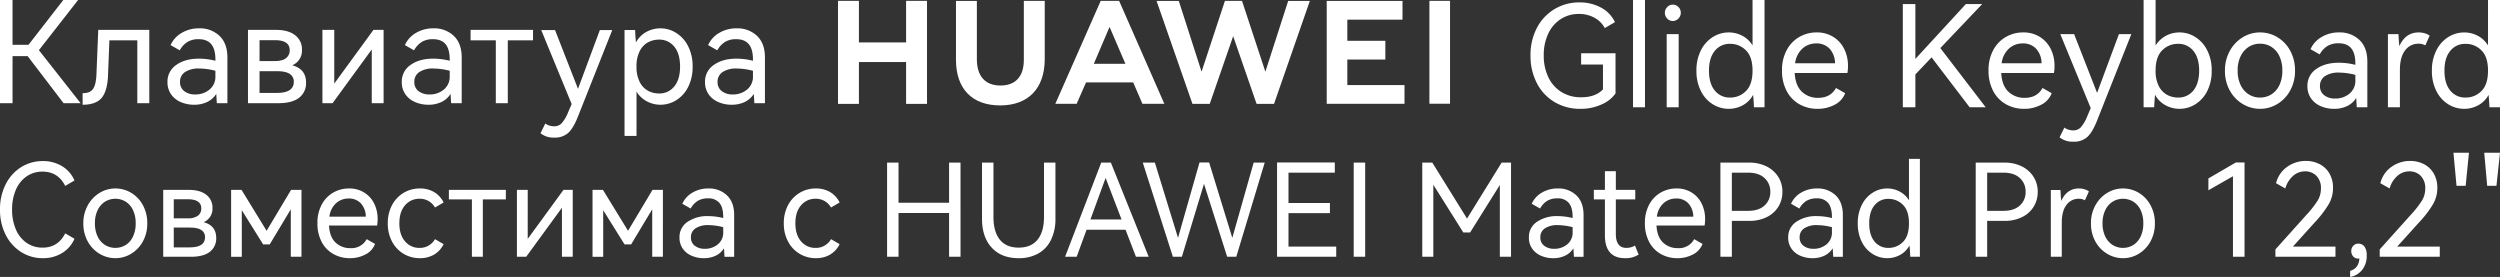 <svg xmlns="http://www.w3.org/2000/svg" width="1170.41" height="129.661" viewBox="0 0 1170.41 129.661">
  <rect x="0" y="0" width="1170.41" height="129.661" fill="#333333" stroke="none"/>
  <g id="组_62751" data-name="组 62751" transform="translate(-2211.772 386)">
    <g id="组_61080" data-name="组 61080" transform="translate(2604.093 -385.601)">
      <path id="路径_23274" data-name="路径 23274" d="M31.978,23.321H9.892V3.86H.1V52.091H9.892V32.506H31.978V52.091H41.77V3.86H31.978Z" transform="translate(-0.1 -3.86)" fill="#fff"/>
      <path id="路径_23275" data-name="路径 23275" d="M94.592,31.467C94.592,39.3,90.7,43.5,83.629,43.5S72.6,39.19,72.6,31.132V3.9H62.82V31.467c0,13.561,7.538,21.346,20.677,21.346s20.879-7.925,20.879-21.742V3.86H94.592v27.6Z" transform="translate(-7.588 -3.86)" fill="#fff"/>
      <path id="路径_23276" data-name="路径 23276" d="M220.4,37.024,209.457,3.86H201.47L190.524,37.024,179.869,3.886H169.46l16.8,48.2h8.1l10.964-31.667,10.964,31.667h8.172l16.767-48.2H231.085Z" transform="translate(-20.321 -3.86)" fill="#fff"/>
      <path id="路径_23277" data-name="路径 23277" d="M269.571,31.34h17.8V22.56h-17.8V12.688H295.4V3.9H259.92V52.06h36.413V43.28H269.571Z" transform="translate(-31.121 -3.865)" fill="#fff"/>
      <rect id="矩形_34636" data-name="矩形 34636" width="9.651" height="48.16" transform="translate(276.88)" fill="#fff"/>
      <path id="路径_23278" data-name="路径 23278" d="M152.088,42.025l4.333,10.039H166.68L145.51,3.86h-8.621L115.64,52.06h9.986l4.394-10.039h22.068Zm-11.06-25.951,7.423,17.26H133.657l7.371-17.26Z" transform="translate(-13.895 -3.86)" fill="#fff"/>
    </g>
    <path id="路径_30271" data-name="路径 30271" d="M23.958-24.816,43.494,0H35.508L18.678-22.044H11.616V0H5.742V-48.312h5.874v20.988h7.458l16.3-20.988h6.93Zm51.678-9.5V0h-5.61V-29.436H56.958l-.66,16.7q-.33,7.194-3.036,10.329T44.418.726V-4.686q3.564,0,4.917-2.046t1.551-6.6l.858-20.988ZM99-35.046a13.194,13.194,0,0,1,9.5,3.531q3.7,3.531,3.7,10.065V0h-4.95q-.2-3.366-.264-4.356a10.144,10.144,0,0,1-4.257,3.795A13.9,13.9,0,0,1,96.624.726,15.6,15.6,0,0,1,90.453-.495a10.583,10.583,0,0,1-4.587-3.63A9.692,9.692,0,0,1,84.15-9.9a9.327,9.327,0,0,1,4.125-8.019q4.125-2.937,10.659-2.937a31.531,31.531,0,0,1,7.656.99v-.594q0-4.818-1.947-7.161t-5.907-2.343a9.791,9.791,0,0,0-5.28,1.32,10.594,10.594,0,0,0-3.564,3.894L85.6-27.192A12.459,12.459,0,0,1,90.783-32.9,15.732,15.732,0,0,1,99-35.046Zm7.59,19.866A31.062,31.062,0,0,0,99-16.236a11.409,11.409,0,0,0-6.633,1.65,5.329,5.329,0,0,0-2.343,4.62A5.181,5.181,0,0,0,92-5.643a8.106,8.106,0,0,0,5.148,1.551,10.165,10.165,0,0,0,6.666-2.277,7.71,7.71,0,0,0,2.772-6.3Zm35.97-2.574q6.468,1.782,6.468,8.052a8.548,8.548,0,0,1-3.267,7.161Q142.494,0,136.026,0h-14.19V-34.32H134.97q5.742,0,8.943,2.508a8.178,8.178,0,0,1,3.2,6.8A7.4,7.4,0,0,1,142.56-17.754ZM127.248-29.5v9.768h7.194q3.564,0,5.247-1.386a4.545,4.545,0,0,0,1.683-3.7q0-4.686-6.93-4.686Zm8.118,24.684q7.92,0,7.92-5.214a4.176,4.176,0,0,0-1.881-3.663q-1.881-1.287-6.039-1.287h-8.118V-4.818Zm26.862-29.5V-9.174L180.576-34.32h4.752V0h-5.544V-25.146L161.436,0h-4.752V-34.32Zm46.464-.726a13.194,13.194,0,0,1,9.5,3.531q3.7,3.531,3.7,10.065V0h-4.95q-.2-3.366-.264-4.356a10.144,10.144,0,0,1-4.257,3.795,13.9,13.9,0,0,1-6.1,1.287,15.6,15.6,0,0,1-6.171-1.221,10.583,10.583,0,0,1-4.587-3.63A9.693,9.693,0,0,1,193.842-9.9a9.327,9.327,0,0,1,4.125-8.019q4.125-2.937,10.659-2.937a31.531,31.531,0,0,1,7.656.99v-.594q0-4.818-1.947-7.161t-5.907-2.343a9.791,9.791,0,0,0-5.28,1.32,10.594,10.594,0,0,0-3.564,3.894l-4.29-2.442a12.459,12.459,0,0,1,5.181-5.709A15.732,15.732,0,0,1,208.692-35.046Zm7.59,19.866a31.062,31.062,0,0,0-7.59-1.056,11.409,11.409,0,0,0-6.633,1.65,5.329,5.329,0,0,0-2.343,4.62,5.181,5.181,0,0,0,1.98,4.323,8.106,8.106,0,0,0,5.148,1.551,10.165,10.165,0,0,0,6.666-2.277,7.71,7.71,0,0,0,2.772-6.3Zm9.768-14.256V-34.32h29.238v4.884H243.474V0h-5.61V-29.436Zm60.522-4.818h5.808L276.342,6.2q-2.112,5.346-4.488,7.623a9.244,9.244,0,0,1-6.666,2.277,9.478,9.478,0,0,1-6.4-2.046L261.03,9.5a5.588,5.588,0,0,0,1.881.957,7.566,7.566,0,0,0,2.277.363,4.772,4.772,0,0,0,3.465-1.386,17.15,17.15,0,0,0,3.069-5.214L273.372.4l-14.256-34.65h6.468L276.342-6.732Zm28.38-.792a13.751,13.751,0,0,1,7.359,2.145,15.494,15.494,0,0,1,5.577,6.2A20.392,20.392,0,0,1,330-17.16a20.543,20.543,0,0,1-2.112,9.6,15.253,15.253,0,0,1-5.577,6.171A13.909,13.909,0,0,1,314.952.726a13.555,13.555,0,0,1-6.3-1.551,12.589,12.589,0,0,1-4.917-4.587V15.312h-5.61V-34.254h4.95q.132,3.3.4,5.808a12.243,12.243,0,0,1,4.917-4.95A13.66,13.66,0,0,1,314.952-35.046Zm-.726,30.492a8.835,8.835,0,0,0,7.194-3.3q2.706-3.3,2.706-9.306t-2.706-9.306a8.835,8.835,0,0,0-7.194-3.3,10.728,10.728,0,0,0-5.082,1.254,9.5,9.5,0,0,0-3.894,4.092,15.32,15.32,0,0,0-1.518,7.26A15.32,15.32,0,0,0,305.25-9.9a9.5,9.5,0,0,0,3.894,4.092A10.728,10.728,0,0,0,314.226-4.554Zm36.432-30.492a13.194,13.194,0,0,1,9.5,3.531q3.7,3.531,3.7,10.065V0h-4.95q-.2-3.366-.264-4.356a10.144,10.144,0,0,1-4.257,3.795,13.9,13.9,0,0,1-6.1,1.287,15.6,15.6,0,0,1-6.171-1.221,10.584,10.584,0,0,1-4.587-3.63A9.692,9.692,0,0,1,335.808-9.9a9.327,9.327,0,0,1,4.125-8.019q4.125-2.937,10.659-2.937a31.532,31.532,0,0,1,7.656.99v-.594q0-4.818-1.947-7.161t-5.907-2.343a9.791,9.791,0,0,0-5.28,1.32,10.594,10.594,0,0,0-3.564,3.894l-4.29-2.442a12.459,12.459,0,0,1,5.181-5.709A15.732,15.732,0,0,1,350.658-35.046Zm7.59,19.866a31.062,31.062,0,0,0-7.59-1.056,11.409,11.409,0,0,0-6.633,1.65,5.329,5.329,0,0,0-2.343,4.62,5.181,5.181,0,0,0,1.98,4.323,8.105,8.105,0,0,0,5.148,1.551,10.165,10.165,0,0,0,6.666-2.277,7.71,7.71,0,0,0,2.772-6.3Z" transform="translate(2206.03 -337.688)" fill="#fff"/>
    <path id="路径_30273" data-name="路径 30273" d="M26.994-20v-5.28H43.1v18.81A15.525,15.525,0,0,1,36.564-1.32,23.462,23.462,0,0,1,26.6.726,23.124,23.124,0,0,1,14.619-2.409,21.81,21.81,0,0,1,6.3-11.253a27.579,27.579,0,0,1-3-13.035,27.043,27.043,0,0,1,3-12.9,22.057,22.057,0,0,1,8.25-8.778A22.28,22.28,0,0,1,26.2-49.1a20.728,20.728,0,0,1,10.131,2.442,14.818,14.818,0,0,1,6.5,6.8l-4.752,2.772a11.971,11.971,0,0,0-4.752-4.785,14.611,14.611,0,0,0-7.392-1.815,15.249,15.249,0,0,0-8.547,2.442,16.269,16.269,0,0,0-5.808,6.831A23.411,23.411,0,0,0,9.5-24.288a23.086,23.086,0,0,0,2.178,10.263,16.3,16.3,0,0,0,6.138,6.9,17.12,17.12,0,0,0,9.174,2.442q6.732,0,10.23-3.7V-20Zm29.9,20h-5.61V-50.226h5.61Zm13-40.392a3.459,3.459,0,0,1-2.607-1.155A3.779,3.779,0,0,1,66.2-44.22a3.779,3.779,0,0,1,1.089-2.673,3.459,3.459,0,0,1,2.607-1.155,3.58,3.58,0,0,1,2.673,1.122,3.745,3.745,0,0,1,1.089,2.706,3.722,3.722,0,0,1-1.122,2.673A3.563,3.563,0,0,1,69.894-40.392ZM72.666,0h-5.61V-34.254h5.61ZM107.25-50.226h5.61V0h-4.95q-.132-3.432-.4-5.808A12.024,12.024,0,0,1,102.6-.891,13.75,13.75,0,0,1,96.1.726a14.021,14.021,0,0,1-7.425-2.112,15.253,15.253,0,0,1-5.577-6.171,20.543,20.543,0,0,1-2.112-9.6A20.391,20.391,0,0,1,83.094-26.7a15.5,15.5,0,0,1,5.577-6.2A13.861,13.861,0,0,1,96.1-35.046a13.593,13.593,0,0,1,6.27,1.518,12.405,12.405,0,0,1,4.884,4.554ZM96.756-4.554a10.2,10.2,0,0,0,7.392-3.036q3.1-3.036,3.1-9.57,0-6.468-3.1-9.5A10.2,10.2,0,0,0,96.756-29.7a8.835,8.835,0,0,0-7.194,3.3q-2.706,3.3-2.706,9.24,0,6.006,2.706,9.306A8.835,8.835,0,0,0,96.756-4.554ZM137.28-35.046a14.347,14.347,0,0,1,7.755,2.079,13.78,13.78,0,0,1,5.115,5.643,17.46,17.46,0,0,1,1.782,7.92,19.717,19.717,0,0,1-.264,3.366H126.984q.33,5.874,3.366,8.745a10.7,10.7,0,0,0,7.656,2.871q5.742,0,8.316-4.62l4.29,2.442A10.058,10.058,0,0,1,145.7-1.188,16.8,16.8,0,0,1,137.676.726a17.009,17.009,0,0,1-8.415-2.112,15.179,15.179,0,0,1-6.006-6.171,20.076,20.076,0,0,1-2.211-9.735,19.447,19.447,0,0,1,2.211-9.5,15.429,15.429,0,0,1,5.907-6.138A16.076,16.076,0,0,1,137.28-35.046Zm-.2,5.148a9.509,9.509,0,0,0-6.435,2.376,11.119,11.119,0,0,0-3.465,6.93H145.86a10.117,10.117,0,0,0-2.574-6.864A8.268,8.268,0,0,0,137.082-29.9Zm58.08,2.178L216.414,0H208.89L191.07-23.364l-7.59,7.986V0h-5.874V-48.312h5.874v25.674l23.628-25.674h7.656Zm38.808-7.326a14.347,14.347,0,0,1,7.755,2.079,13.78,13.78,0,0,1,5.115,5.643,17.46,17.46,0,0,1,1.782,7.92,19.717,19.717,0,0,1-.264,3.366H223.674q.33,5.874,3.366,8.745A10.7,10.7,0,0,0,234.7-4.422q5.742,0,8.316-4.62L247.3-6.6a10.058,10.058,0,0,1-4.917,5.412A16.8,16.8,0,0,1,234.366.726a17.009,17.009,0,0,1-8.415-2.112,15.179,15.179,0,0,1-6.006-6.171,20.076,20.076,0,0,1-2.211-9.735,19.447,19.447,0,0,1,2.211-9.5,15.429,15.429,0,0,1,5.907-6.138A16.076,16.076,0,0,1,233.97-35.046Zm-.2,5.148a9.509,9.509,0,0,0-6.435,2.376,11.119,11.119,0,0,0-3.465,6.93H242.55a10.117,10.117,0,0,0-2.574-6.864A8.268,8.268,0,0,0,233.772-29.9Zm45.012-4.356h5.808L268.554,6.2q-2.112,5.346-4.488,7.623A9.244,9.244,0,0,1,257.4,16.1a9.478,9.478,0,0,1-6.4-2.046L253.242,9.5a5.588,5.588,0,0,0,1.881.957,7.566,7.566,0,0,0,2.277.363,4.772,4.772,0,0,0,3.465-1.386,17.15,17.15,0,0,0,3.069-5.214L265.584.4l-14.256-34.65H257.8L268.554-6.732Zm28.38-.792a13.751,13.751,0,0,1,7.359,2.145,15.494,15.494,0,0,1,5.577,6.2,20.392,20.392,0,0,1,2.112,9.537,20.543,20.543,0,0,1-2.112,9.6,15.253,15.253,0,0,1-5.577,6.171A13.909,13.909,0,0,1,307.164.726a13.722,13.722,0,0,1-6.534-1.65,12.185,12.185,0,0,1-4.95-4.95q-.264,2.838-.4,5.874h-4.95V-50.226h5.61v21.318a12.655,12.655,0,0,1,4.884-4.587A13.492,13.492,0,0,1,307.164-35.046Zm-.726,30.492a8.835,8.835,0,0,0,7.194-3.3q2.706-3.3,2.706-9.306,0-5.94-2.706-9.24a8.835,8.835,0,0,0-7.194-3.3,10.2,10.2,0,0,0-7.392,3.036q-3.1,3.036-3.1,9.5a15.32,15.32,0,0,0,1.518,7.26,9.5,9.5,0,0,0,3.894,4.092A10.728,10.728,0,0,0,306.438-4.554ZM328.416-17.16a18.677,18.677,0,0,1,2.277-9.24,16.843,16.843,0,0,1,6.039-6.369,15.4,15.4,0,0,1,8.118-2.277,15.571,15.571,0,0,1,8.118,2.244,16.351,16.351,0,0,1,6.006,6.336,19.033,19.033,0,0,1,2.244,9.306,18.845,18.845,0,0,1-2.244,9.273,16.66,16.66,0,0,1-6.006,6.336A15.4,15.4,0,0,1,344.85.726,15.571,15.571,0,0,1,336.7-1.551a16.577,16.577,0,0,1-6.039-6.336A18.845,18.845,0,0,1,328.416-17.16Zm5.94,0a15.192,15.192,0,0,0,1.386,6.732A10.467,10.467,0,0,0,339.5-6.072a9.718,9.718,0,0,0,5.346,1.518A9.718,9.718,0,0,0,350.2-6.072a10.248,10.248,0,0,0,3.729-4.356,15.508,15.508,0,0,0,1.353-6.732,15.508,15.508,0,0,0-1.353-6.732,10.248,10.248,0,0,0-3.729-4.356,9.718,9.718,0,0,0-5.346-1.518,9.718,9.718,0,0,0-5.346,1.518,10.467,10.467,0,0,0-3.762,4.356A15.192,15.192,0,0,0,334.356-17.16Zm47.52-17.886a13.194,13.194,0,0,1,9.5,3.531q3.7,3.531,3.7,10.065V0h-4.95q-.2-3.366-.264-4.356A10.144,10.144,0,0,1,385.6-.561,13.9,13.9,0,0,1,379.5.726a15.6,15.6,0,0,1-6.171-1.221,10.584,10.584,0,0,1-4.587-3.63A9.692,9.692,0,0,1,367.026-9.9a9.327,9.327,0,0,1,4.125-8.019q4.125-2.937,10.659-2.937a31.532,31.532,0,0,1,7.656.99v-.594q0-4.818-1.947-7.161t-5.907-2.343a9.791,9.791,0,0,0-5.28,1.32,10.594,10.594,0,0,0-3.564,3.894l-4.29-2.442a12.459,12.459,0,0,1,5.181-5.709A15.732,15.732,0,0,1,381.876-35.046Zm7.59,19.866a31.062,31.062,0,0,0-7.59-1.056,11.409,11.409,0,0,0-6.633,1.65,5.329,5.329,0,0,0-2.343,4.62,5.181,5.181,0,0,0,1.98,4.323,8.105,8.105,0,0,0,5.148,1.551,10.165,10.165,0,0,0,6.666-2.277,7.71,7.71,0,0,0,2.772-6.3ZM419.1-35.046a9.67,9.67,0,0,1,2.937.429,7.15,7.15,0,0,1,2.211,1.089L422.2-28.974a6.046,6.046,0,0,0-3.168-.792,7.6,7.6,0,0,0-6.27,3.135q-2.442,3.135-2.442,9.141V0h-5.61V-34.254h4.95q.132,3.3.4,5.61Q412.962-35.046,419.1-35.046Zm32.472-15.18h5.61V0h-4.95q-.132-3.432-.4-5.808a12.024,12.024,0,0,1-4.917,4.917,13.75,13.75,0,0,1-6.5,1.617,14.021,14.021,0,0,1-7.425-2.112,15.253,15.253,0,0,1-5.577-6.171,20.543,20.543,0,0,1-2.112-9.6,20.392,20.392,0,0,1,2.112-9.537,15.494,15.494,0,0,1,5.577-6.2,13.861,13.861,0,0,1,7.425-2.145,13.593,13.593,0,0,1,6.27,1.518,12.405,12.405,0,0,1,4.884,4.554ZM441.078-4.554A10.2,10.2,0,0,0,448.47-7.59q3.1-3.036,3.1-9.57,0-6.468-3.1-9.5a10.2,10.2,0,0,0-7.392-3.036,8.835,8.835,0,0,0-7.194,3.3q-2.706,3.3-2.706,9.24,0,6.006,2.706,9.306A8.835,8.835,0,0,0,441.078-4.554Z" transform="translate(2925 -335.774)" fill="#fff"/>
    <g id="组_62750" data-name="组 62750" transform="translate(-99.928 209)">
      <path id="路径_30274" data-name="路径 30274" d="M21.631,15.674q7.226,0,10.6-6.684l4.335,2.529A14.444,14.444,0,0,1,30.784,18.2a16.881,16.881,0,0,1-9.032,2.409,18.667,18.667,0,0,1-10.176-2.89A20.167,20.167,0,0,1,4.349,9.653,25.545,25.545,0,0,1,1.7-2.149a25.545,25.545,0,0,1,2.649-11.8,19.949,19.949,0,0,1,7.226-8.039,18.813,18.813,0,0,1,10.176-2.86,16.881,16.881,0,0,1,9.032,2.409,14.444,14.444,0,0,1,5.781,6.684l-4.335,2.529q-3.372-6.684-10.6-6.684a12.891,12.891,0,0,0-7.467,2.228,14.409,14.409,0,0,0-5.028,6.262A22.814,22.814,0,0,0,7.36-2.149a23.029,23.029,0,0,0,1.776,9.3,14.383,14.383,0,0,0,5.028,6.292A12.891,12.891,0,0,0,21.631,15.674ZM40.719,4.294A17.04,17.04,0,0,1,42.8-4.136a15.366,15.366,0,0,1,5.51-5.811,14.051,14.051,0,0,1,7.406-2.077,14.206,14.206,0,0,1,7.406,2.047A14.918,14.918,0,0,1,68.6-4.2a17.365,17.365,0,0,1,2.047,8.49,17.193,17.193,0,0,1-2.047,8.46,15.2,15.2,0,0,1-5.48,5.781,14.051,14.051,0,0,1-7.406,2.077,14.206,14.206,0,0,1-7.437-2.077,15.124,15.124,0,0,1-5.51-5.781A17.193,17.193,0,0,1,40.719,4.294Zm5.419,0A13.861,13.861,0,0,0,47.4,10.436a9.55,9.55,0,0,0,3.432,3.974,9.281,9.281,0,0,0,9.755,0,9.35,9.35,0,0,0,3.4-3.974,14.149,14.149,0,0,0,1.234-6.142,14.149,14.149,0,0,0-1.234-6.142,9.35,9.35,0,0,0-3.4-3.974,9.281,9.281,0,0,0-9.755,0A9.55,9.55,0,0,0,47.4-1.848,13.861,13.861,0,0,0,46.139,4.294ZM97.02,3.752q5.9,1.626,5.9,7.346a7.8,7.8,0,0,1-2.981,6.533q-2.981,2.318-8.882,2.318H78.113V-11.362H90.1q5.239,0,8.159,2.288a7.461,7.461,0,0,1,2.92,6.2A6.747,6.747,0,0,1,97.02,3.752ZM83.05-6.967V1.945h6.563A7.461,7.461,0,0,0,94.4.681a4.147,4.147,0,0,0,1.535-3.372q0-4.275-6.323-4.275Zm7.406,22.52q7.226,0,7.226-4.757a3.81,3.81,0,0,0-1.716-3.342q-1.716-1.174-5.51-1.174H83.05v9.273Zm47.509-26.916h4.877V19.949h-5V-2.27L127.97,14.169H124.9l-10-16.017v21.8h-5V-11.362h4.877L126.525,7.786Zm27.157-.662a13.089,13.089,0,0,1,7.075,1.9,12.572,12.572,0,0,1,4.667,5.148,15.929,15.929,0,0,1,1.626,7.226,17.99,17.99,0,0,1-.241,3.071h-22.52q.3,5.359,3.071,7.978a9.763,9.763,0,0,0,6.985,2.619,8.034,8.034,0,0,0,7.587-4.215l3.914,2.228a9.176,9.176,0,0,1-4.486,4.938,15.328,15.328,0,0,1-7.316,1.746,15.518,15.518,0,0,1-7.677-1.927,13.849,13.849,0,0,1-5.48-5.63,18.317,18.317,0,0,1-2.017-8.882A17.742,17.742,0,0,1,152.327-4.5a14.077,14.077,0,0,1,5.389-5.6A14.667,14.667,0,0,1,165.123-12.025Zm-.181,4.7a8.675,8.675,0,0,0-5.871,2.168,10.144,10.144,0,0,0-3.161,6.323h17.041A9.23,9.23,0,0,0,170.6-5.1,7.544,7.544,0,0,0,164.942-7.328Zm33.239,23.122a8.065,8.065,0,0,0,7.166-4.095l4.034,2.348a11.468,11.468,0,0,1-4.546,4.938,12.987,12.987,0,0,1-6.533,1.626,14.643,14.643,0,0,1-7.647-2.047,14.543,14.543,0,0,1-5.419-5.751,17.742,17.742,0,0,1-1.987-8.52,17.742,17.742,0,0,1,1.987-8.52,14.543,14.543,0,0,1,5.419-5.751,14.643,14.643,0,0,1,7.647-2.047,12.987,12.987,0,0,1,6.533,1.626,11.468,11.468,0,0,1,4.546,4.938l-4.034,2.348a8.065,8.065,0,0,0-7.166-4.095,8.643,8.643,0,0,0-6.864,3.071q-2.649,3.071-2.649,8.43t2.649,8.43A8.643,8.643,0,0,0,198.181,15.795Zm13.669-22.7v-4.456h26.675v4.456H227.746V19.949h-5.118V-6.906Zm36.912-4.456V11.58L265.5-11.362h4.335V19.949h-5.058V-2.992l-16.74,22.942H243.7V-11.362Zm58.408,0h4.877V19.949h-5V-2.27l-9.875,16.439H294.1l-10-16.017v21.8h-5V-11.362h4.877L295.729,7.786Zm26.193-.662A12.038,12.038,0,0,1,342.034-8.8q3.372,3.221,3.372,9.183v19.57H340.89q-.181-3.071-.241-3.974a9.255,9.255,0,0,1-3.884,3.462,12.685,12.685,0,0,1-5.57,1.174,14.235,14.235,0,0,1-5.63-1.114,9.656,9.656,0,0,1-4.185-3.312,8.843,8.843,0,0,1-1.566-5.269A8.509,8.509,0,0,1,323.578,3.6,16.385,16.385,0,0,1,333.3.922a28.767,28.767,0,0,1,6.985.9V1.283q0-4.4-1.776-6.533a6.606,6.606,0,0,0-5.389-2.138,8.933,8.933,0,0,0-4.817,1.2,9.665,9.665,0,0,0-3.252,3.553L321.14-4.859a11.367,11.367,0,0,1,4.727-5.209A14.353,14.353,0,0,1,333.363-12.025ZM340.288,6.1a28.339,28.339,0,0,0-6.925-.963,10.409,10.409,0,0,0-6.052,1.505,4.862,4.862,0,0,0-2.138,4.215A4.727,4.727,0,0,0,326.98,14.8a7.4,7.4,0,0,0,4.7,1.415,9.274,9.274,0,0,0,6.082-2.077,7.034,7.034,0,0,0,2.529-5.751Zm43.294,9.695a8.065,8.065,0,0,0,7.166-4.095l4.034,2.348a11.468,11.468,0,0,1-4.546,4.938,12.987,12.987,0,0,1-6.533,1.626,14.643,14.643,0,0,1-7.647-2.047,14.543,14.543,0,0,1-5.419-5.751,17.742,17.742,0,0,1-1.987-8.52,17.742,17.742,0,0,1,1.987-8.52,14.543,14.543,0,0,1,5.419-5.751,14.643,14.643,0,0,1,7.647-2.047,12.987,12.987,0,0,1,6.533,1.626,11.468,11.468,0,0,1,4.546,4.938l-4.034,2.348a8.065,8.065,0,0,0-7.166-4.095,8.643,8.643,0,0,0-6.864,3.071q-2.649,3.071-2.649,8.43t2.649,8.43A8.643,8.643,0,0,0,383.582,15.795ZM422.361-5.341h23.664V-24.128h5.359V19.949h-5.359V-.524H422.361V19.949H417V-24.128h5.359Zm68.1-18.787h5.359V2.126a22.169,22.169,0,0,1-2.047,9.845,14.584,14.584,0,0,1-5.931,6.413,18.27,18.27,0,0,1-9.243,2.228q-8.069,0-12.615-4.938T461.44,2.126V-24.128H466.8V1.283q0,6.985,3.011,10.688t8.791,3.7q5.781,0,8.821-3.7t3.041-10.688Zm31.312,0,17.7,44.077h-5.961L528.64,7.3H510.395l-4.637,12.645h-5.419l16.92-44.077Zm5,26.615-7.467-19.449L512.2,2.487Zm41.006-26.675L578.618,11.1l10-35.226h5.178L580.485,19.949h-4.275L565.371-14.192,555.014,19.949H550.8l-14.09-44.077h5.66L553.207,11.1l10.056-35.286ZM624.321-.463H604.932V15.192h22.34v4.757h-27.7V-24.188h27.036v4.757H604.932V-5.22h19.389Zm16.5,20.413h-5.359V-24.128h5.359Zm63.888-44.077h4.4V19.949h-5.239v-33.6L689.955,8.569h-3.191l-14.03-22.34v33.72h-5.178V-24.128h4.7L688.51,2.066Zm26.314,12.1A12.038,12.038,0,0,1,739.693-8.8q3.372,3.221,3.372,9.183v19.57h-4.516q-.181-3.071-.241-3.974a9.255,9.255,0,0,1-3.884,3.462,12.685,12.685,0,0,1-5.57,1.174,14.234,14.234,0,0,1-5.63-1.114,9.656,9.656,0,0,1-4.185-3.312,8.843,8.843,0,0,1-1.566-5.269A8.509,8.509,0,0,1,721.237,3.6a16.385,16.385,0,0,1,9.725-2.68,28.768,28.768,0,0,1,6.985.9V1.283q0-4.4-1.776-6.533a6.606,6.606,0,0,0-5.389-2.138,8.933,8.933,0,0,0-4.817,1.2,9.665,9.665,0,0,0-3.252,3.553L718.8-4.859a11.367,11.367,0,0,1,4.727-5.209A14.353,14.353,0,0,1,731.022-12.025ZM737.946,6.1a28.339,28.339,0,0,0-6.925-.963,10.409,10.409,0,0,0-6.052,1.505,4.862,4.862,0,0,0-2.138,4.215,4.727,4.727,0,0,0,1.806,3.944,7.4,7.4,0,0,0,4.7,1.415,9.274,9.274,0,0,0,6.082-2.077,7.034,7.034,0,0,0,2.529-5.751Zm30.89,12.826a10.979,10.979,0,0,1-6.323,1.686q-9.454,0-9.454-10.778V-6.906h-5.178v-4.456h5.178v-8.731h5.118v8.731h9.092v4.456h-9.092V9.231q0,6.563,4.938,6.563a7.9,7.9,0,0,0,4.034-1.084ZM786.6-12.025a13.089,13.089,0,0,1,7.075,1.9,12.572,12.572,0,0,1,4.667,5.148,15.929,15.929,0,0,1,1.626,7.226,17.988,17.988,0,0,1-.241,3.071h-22.52q.3,5.359,3.071,7.978a9.763,9.763,0,0,0,6.985,2.619,8.034,8.034,0,0,0,7.587-4.215l3.914,2.228a9.177,9.177,0,0,1-4.486,4.938,15.328,15.328,0,0,1-7.316,1.746,15.518,15.518,0,0,1-7.677-1.927,13.849,13.849,0,0,1-5.48-5.63,18.317,18.317,0,0,1-2.017-8.882A17.742,17.742,0,0,1,773.8-4.5a14.078,14.078,0,0,1,5.389-5.6A14.667,14.667,0,0,1,786.6-12.025Zm-.181,4.7a8.675,8.675,0,0,0-5.871,2.168,10.144,10.144,0,0,0-3.161,6.323h17.041A9.23,9.23,0,0,0,792.08-5.1,7.544,7.544,0,0,0,786.419-7.328Zm34.262-16.8a17.724,17.724,0,0,1,7.978,1.746,13.505,13.505,0,0,1,5.51,4.847,12.828,12.828,0,0,1,1.987,7.075A12.975,12.975,0,0,1,834.2-3.384a13.089,13.089,0,0,1-5.48,4.817,18.126,18.126,0,0,1-8.039,1.716h-8.189v16.8h-5.359V-24.128Zm-.662,22.581q5.058,0,7.768-2.5a8.332,8.332,0,0,0,2.71-6.413,8.427,8.427,0,0,0-2.71-6.443q-2.71-2.529-7.768-2.529h-7.527V-1.547Zm32.4-10.477A12.038,12.038,0,0,1,861.086-8.8q3.372,3.221,3.372,9.183v19.57h-4.516q-.181-3.071-.241-3.974a9.255,9.255,0,0,1-3.884,3.462,12.685,12.685,0,0,1-5.57,1.174,14.234,14.234,0,0,1-5.63-1.114,9.656,9.656,0,0,1-4.185-3.312,8.843,8.843,0,0,1-1.566-5.269A8.509,8.509,0,0,1,842.63,3.6a16.385,16.385,0,0,1,9.725-2.68,28.768,28.768,0,0,1,6.985.9V1.283q0-4.4-1.776-6.533a6.606,6.606,0,0,0-5.389-2.138,8.933,8.933,0,0,0-4.817,1.2,9.665,9.665,0,0,0-3.252,3.553l-3.914-2.228a11.367,11.367,0,0,1,4.727-5.209A14.353,14.353,0,0,1,852.415-12.025ZM859.34,6.1a28.339,28.339,0,0,0-6.925-.963,10.409,10.409,0,0,0-6.052,1.505,4.862,4.862,0,0,0-2.138,4.215,4.727,4.727,0,0,0,1.806,3.944,7.4,7.4,0,0,0,4.7,1.415,9.274,9.274,0,0,0,6.082-2.077,7.034,7.034,0,0,0,2.529-5.751Zm36.069-31.974h5.118V19.949H896.01q-.12-3.131-.361-5.3a10.971,10.971,0,0,1-4.486,4.486,12.545,12.545,0,0,1-5.931,1.475,12.792,12.792,0,0,1-6.774-1.927,13.916,13.916,0,0,1-5.088-5.63,18.742,18.742,0,0,1-1.927-8.761,18.6,18.6,0,0,1,1.927-8.7,14.136,14.136,0,0,1,5.088-5.66,12.646,12.646,0,0,1,6.774-1.957,12.4,12.4,0,0,1,5.72,1.385,11.318,11.318,0,0,1,4.456,4.155Zm-9.574,41.669a9.308,9.308,0,0,0,6.744-2.77q2.83-2.77,2.83-8.731,0-5.9-2.83-8.671a9.308,9.308,0,0,0-6.744-2.77,8.061,8.061,0,0,0-6.563,3.011Q876.8-1.126,876.8,4.294q0,5.48,2.469,8.49A8.061,8.061,0,0,0,885.834,15.795Zm54.374-39.922a17.724,17.724,0,0,1,7.978,1.746,13.5,13.5,0,0,1,5.51,4.847,12.829,12.829,0,0,1,1.987,7.075,12.975,12.975,0,0,1-1.957,7.075,13.09,13.09,0,0,1-5.48,4.817,18.126,18.126,0,0,1-8.039,1.716h-8.189v16.8H926.66V-24.128Zm-.662,22.581q5.058,0,7.768-2.5a8.332,8.332,0,0,0,2.71-6.413,8.427,8.427,0,0,0-2.71-6.443q-2.71-2.529-7.768-2.529h-7.527V-1.547Zm35.406-10.477a8.823,8.823,0,0,1,2.68.391,6.524,6.524,0,0,1,2.017.994l-1.867,4.155a5.516,5.516,0,0,0-2.89-.723,6.937,6.937,0,0,0-5.72,2.86q-2.228,2.86-2.228,8.34V19.949h-5.118V-11.3h4.516q.12,3.011.361,5.118Q969.352-12.025,974.952-12.025Zm5.66,16.318a17.041,17.041,0,0,1,2.077-8.43,15.366,15.366,0,0,1,5.51-5.811,14.051,14.051,0,0,1,7.406-2.077,14.206,14.206,0,0,1,7.406,2.047,14.918,14.918,0,0,1,5.48,5.781,17.366,17.366,0,0,1,2.047,8.49,17.194,17.194,0,0,1-2.047,8.46,15.2,15.2,0,0,1-5.48,5.781,14.05,14.05,0,0,1-7.406,2.077,14.206,14.206,0,0,1-7.437-2.077,15.123,15.123,0,0,1-5.51-5.781A17.192,17.192,0,0,1,980.612,4.294Zm5.419,0a13.861,13.861,0,0,0,1.264,6.142,9.551,9.551,0,0,0,3.432,3.974,9.281,9.281,0,0,0,9.755,0,9.35,9.35,0,0,0,3.4-3.974,14.149,14.149,0,0,0,1.234-6.142,14.149,14.149,0,0,0-1.234-6.142,9.35,9.35,0,0,0-3.4-3.974,9.281,9.281,0,0,0-9.755,0A9.55,9.55,0,0,0,987.3-1.848,13.861,13.861,0,0,0,986.032,4.294Zm49.557-15.475v-5.54l12.826-7.467h4.095V19.949h-5.419V-17.745Zm39.561,26.374h19.931v4.757h-28.12V16.517l14.271-15.9a48.028,48.028,0,0,0,5.54-7.015,10.79,10.79,0,0,0,1.505-5.57,8.062,8.062,0,0,0-2.108-5.961,7.185,7.185,0,0,0-5.3-2.108,8.342,8.342,0,0,0-5.72,2.2,12.307,12.307,0,0,0-3.553,5.811l-4.335-2.469a13.206,13.206,0,0,1,5.239-7.677,14.876,14.876,0,0,1,8.731-2.74,13.833,13.833,0,0,1,6.383,1.475,11.26,11.26,0,0,1,4.607,4.335,13.162,13.162,0,0,1,1.716,6.895A15.1,15.1,0,0,1,1092.01-4.8a50.522,50.522,0,0,1-6.744,8.791Zm30.649-1.385a3.453,3.453,0,0,1,2.83,1.355,6.65,6.65,0,0,1,1.084,4.185,10.4,10.4,0,0,1-2.138,6.744,9.189,9.189,0,0,1-5.63,3.312v-2.83q4.095-1.265,4.335-5.841a1.827,1.827,0,0,1-.542.06,2.963,2.963,0,0,1-2.379-1.024,3.676,3.676,0,0,1-.873-2.469,3.507,3.507,0,0,1,.933-2.5A3.121,3.121,0,0,1,1105.8,13.808Zm18.185,1.385h19.931v4.757h-28.12V16.517l14.271-15.9a48.031,48.031,0,0,0,5.54-7.015,10.79,10.79,0,0,0,1.505-5.57A8.062,8.062,0,0,0,1135-17.926a7.185,7.185,0,0,0-5.3-2.108,8.342,8.342,0,0,0-5.72,2.2,12.307,12.307,0,0,0-3.553,5.811l-4.335-2.469a13.206,13.206,0,0,1,5.239-7.677,14.876,14.876,0,0,1,8.731-2.74,13.834,13.834,0,0,1,6.383,1.475,11.26,11.26,0,0,1,4.606,4.335,13.162,13.162,0,0,1,1.716,6.895,15.1,15.1,0,0,1-1.927,7.406,50.509,50.509,0,0,1-6.744,8.791Z" transform="translate(2310 -494.742)" fill="#fff"/>
      <path id="路径_23312" data-name="路径 23312" d="M1064,365.775h7.261l-1.545,15.489h-4.276Zm14.413,0h7.381l-1.656,15.489h-4.346Z" transform="translate(2396.316 -889.281)" fill="#fff"/>
    </g>
  </g>
</svg>
